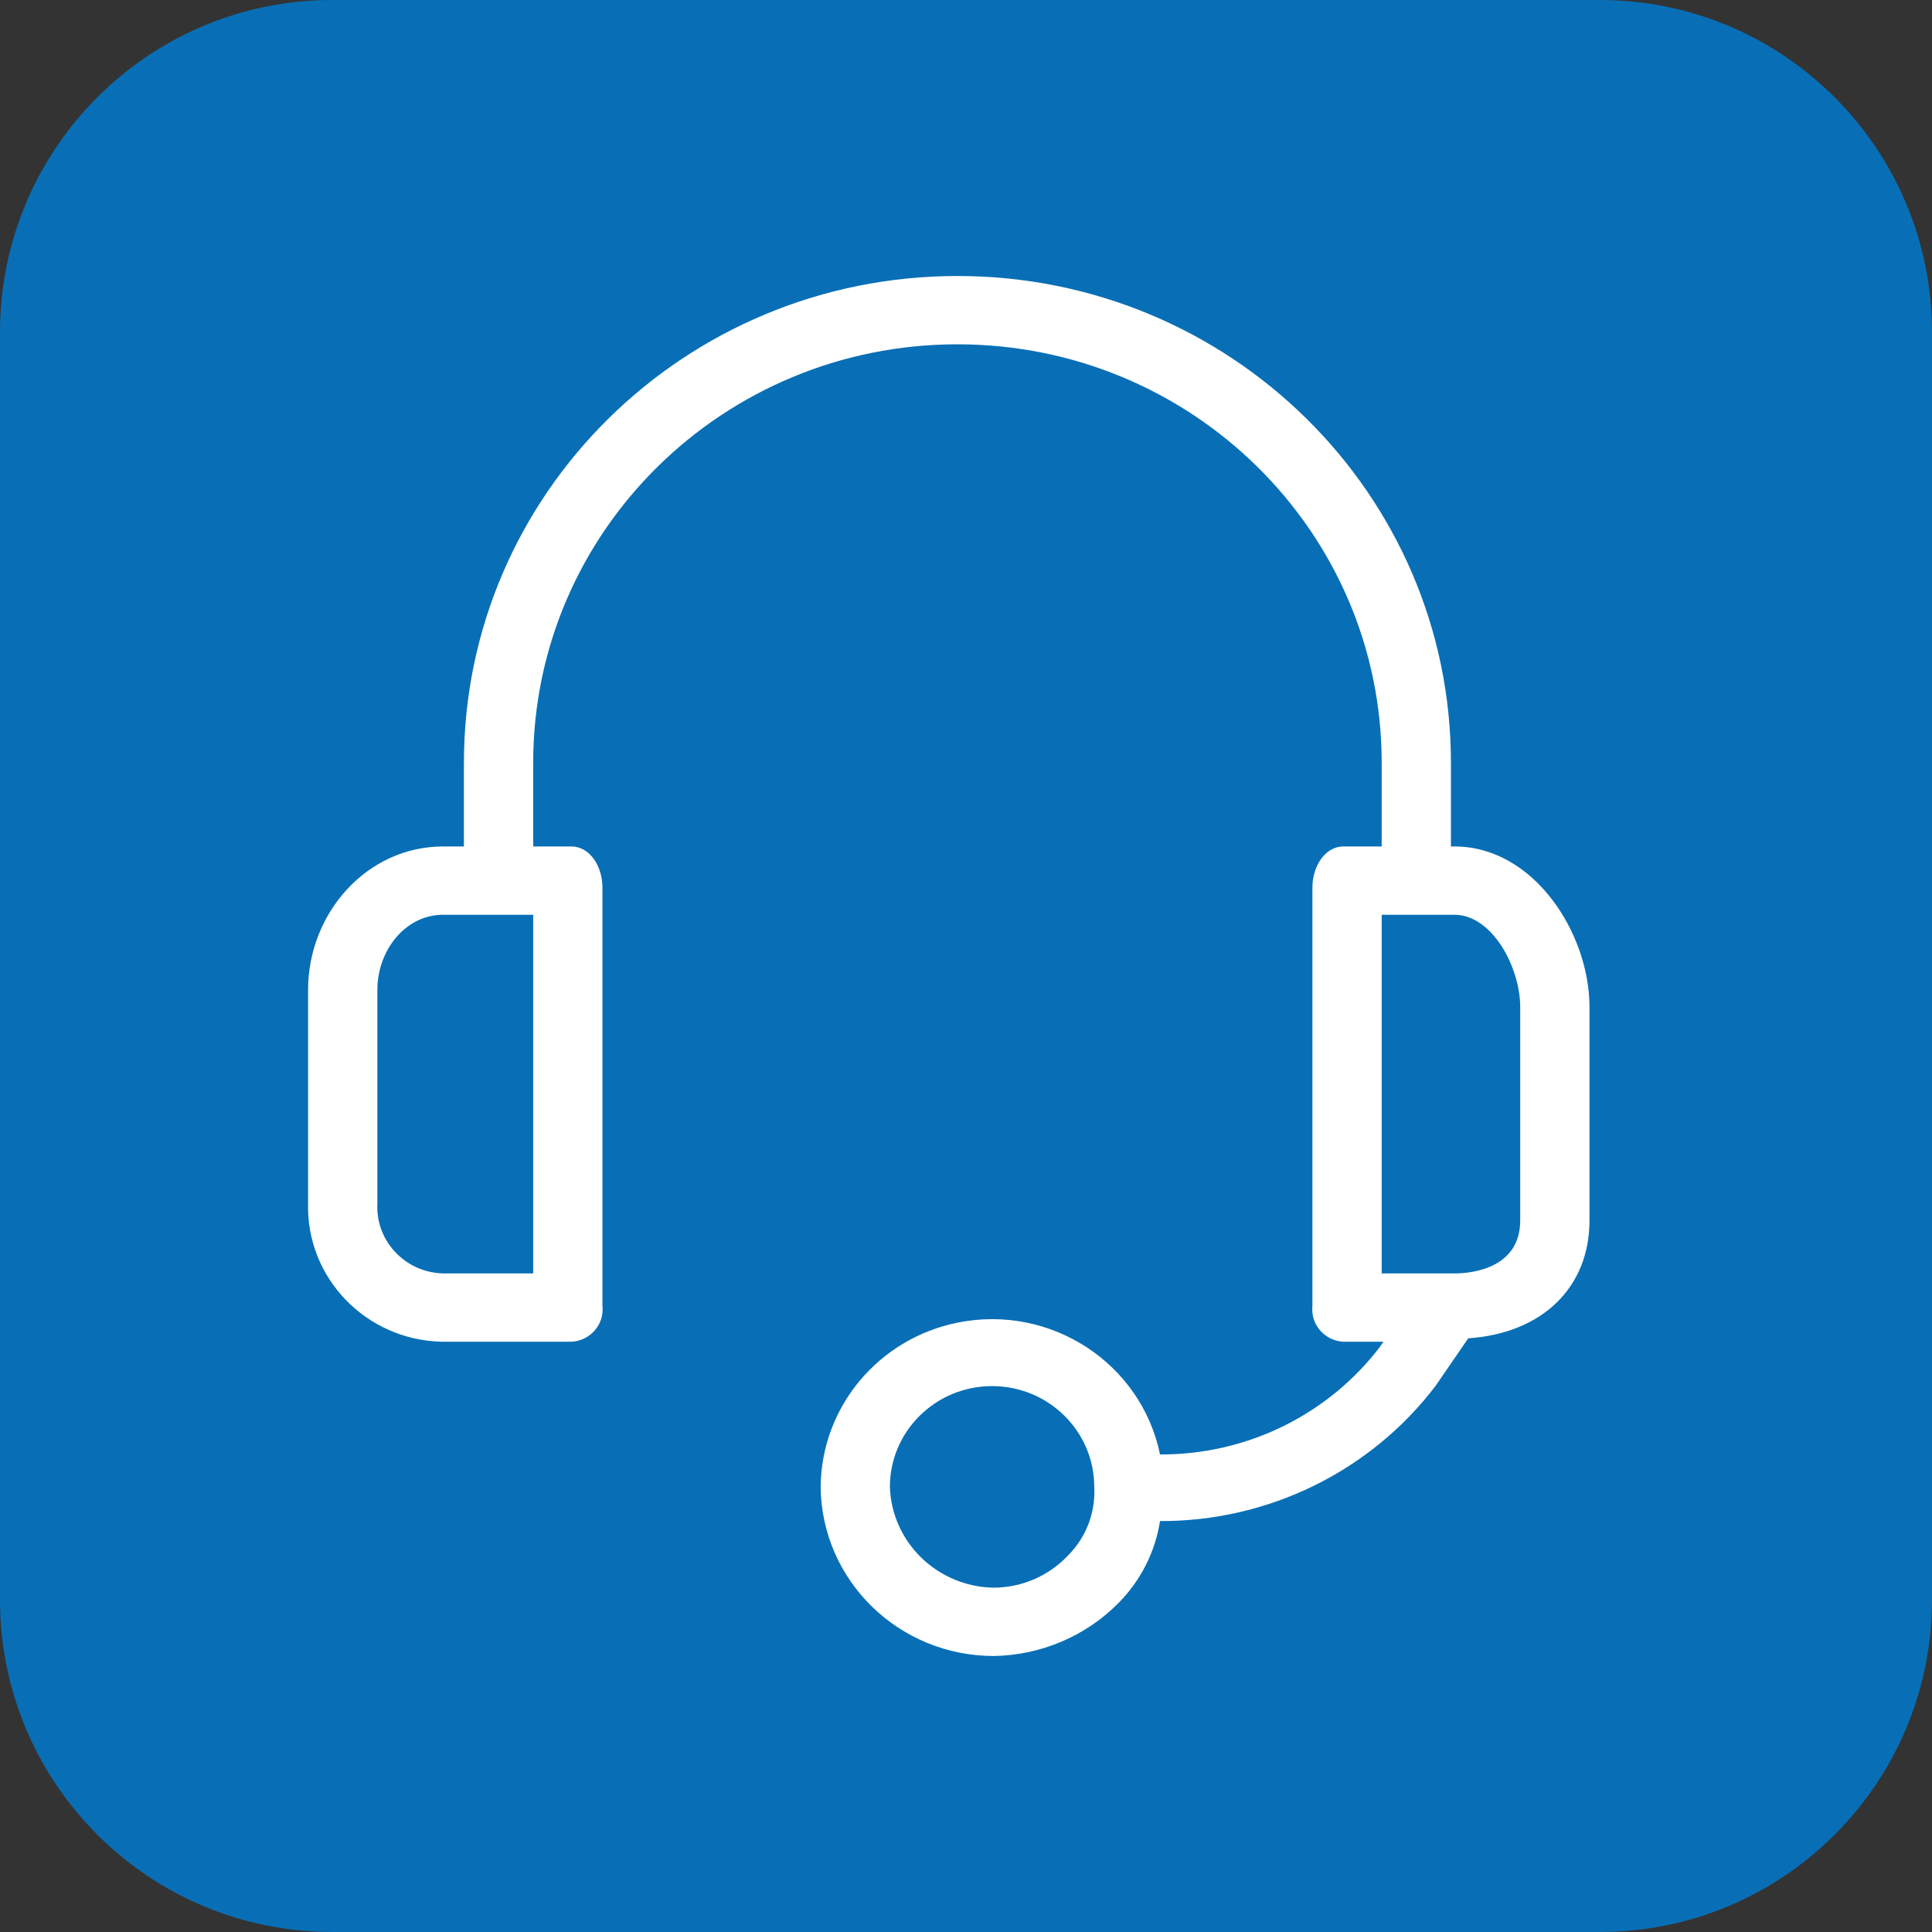 <svg width="56" height="56" viewBox="0 0 56 56" fill="none" xmlns="http://www.w3.org/2000/svg">
<rect x="0" y="0" width="56" height="56" fill="#333333" stroke="none"/>
<path d="M0 9.63C0 4.311 4.311 0 9.63 0H46.37C51.688 0 56 4.311 56 9.63V46.37C56 51.688 51.688 56 46.37 56H9.63C4.311 56 0 51.688 0 46.37V9.63Z" fill="#086FB6"/>
<path d="M42.157 24.535H42.056V22.109C42.056 14.317 35.652 8 27.752 8C19.852 8 13.447 14.317 13.447 22.109V24.535H12.845C10.636 24.535 8.93 26.465 8.93 28.693V34.881C8.874 37.041 10.604 38.835 12.793 38.89C12.81 38.891 12.828 38.891 12.845 38.891H16.559C17.085 38.867 17.492 38.426 17.467 37.907C17.466 37.889 17.465 37.87 17.462 37.852V25.723C17.462 25.129 17.111 24.535 16.559 24.535H15.455V22.109C15.455 15.41 20.96 9.98 27.752 9.98C34.543 9.98 40.049 15.41 40.049 22.109V24.535H38.944C38.392 24.535 38.041 25.129 38.041 25.723V37.852C37.985 38.368 38.364 38.832 38.888 38.887C38.907 38.889 38.925 38.89 38.944 38.891H40.099L39.998 39.04C39.256 40.013 38.292 40.802 37.186 41.344C36.079 41.885 34.859 42.164 33.624 42.158C33.076 39.506 30.451 37.795 27.762 38.336C25.463 38.798 23.805 40.784 23.787 43.099C23.814 45.814 26.053 48 28.806 48C30.168 47.978 31.467 47.427 32.419 46.465C33.062 45.816 33.483 44.986 33.624 44.089C35.171 44.095 36.698 43.744 38.084 43.065C39.469 42.386 40.675 41.398 41.605 40.178L42.558 38.792C44.716 38.644 46.072 37.307 46.072 35.376V29.188C46.072 27.059 44.466 24.535 42.157 24.535ZM15.455 36.911H12.845C11.764 36.885 10.909 36 10.936 34.934C10.936 34.916 10.937 34.899 10.938 34.881V28.693C10.938 27.555 11.741 26.515 12.845 26.515H15.455V36.911ZM30.964 45.079C30.689 45.374 30.355 45.609 29.984 45.771C29.613 45.933 29.212 46.017 28.806 46.02C27.173 45.994 25.848 44.709 25.794 43.099C25.794 41.486 27.119 40.178 28.754 40.177C30.39 40.176 31.716 41.484 31.717 43.097V43.099C31.738 43.463 31.681 43.826 31.552 44.167C31.422 44.508 31.222 44.819 30.964 45.079ZM44.064 35.376C44.064 36.713 42.759 36.911 42.157 36.911H40.049V26.515H42.157C43.261 26.515 44.064 28.05 44.064 29.188V35.376Z" fill="white"/>
</svg>

